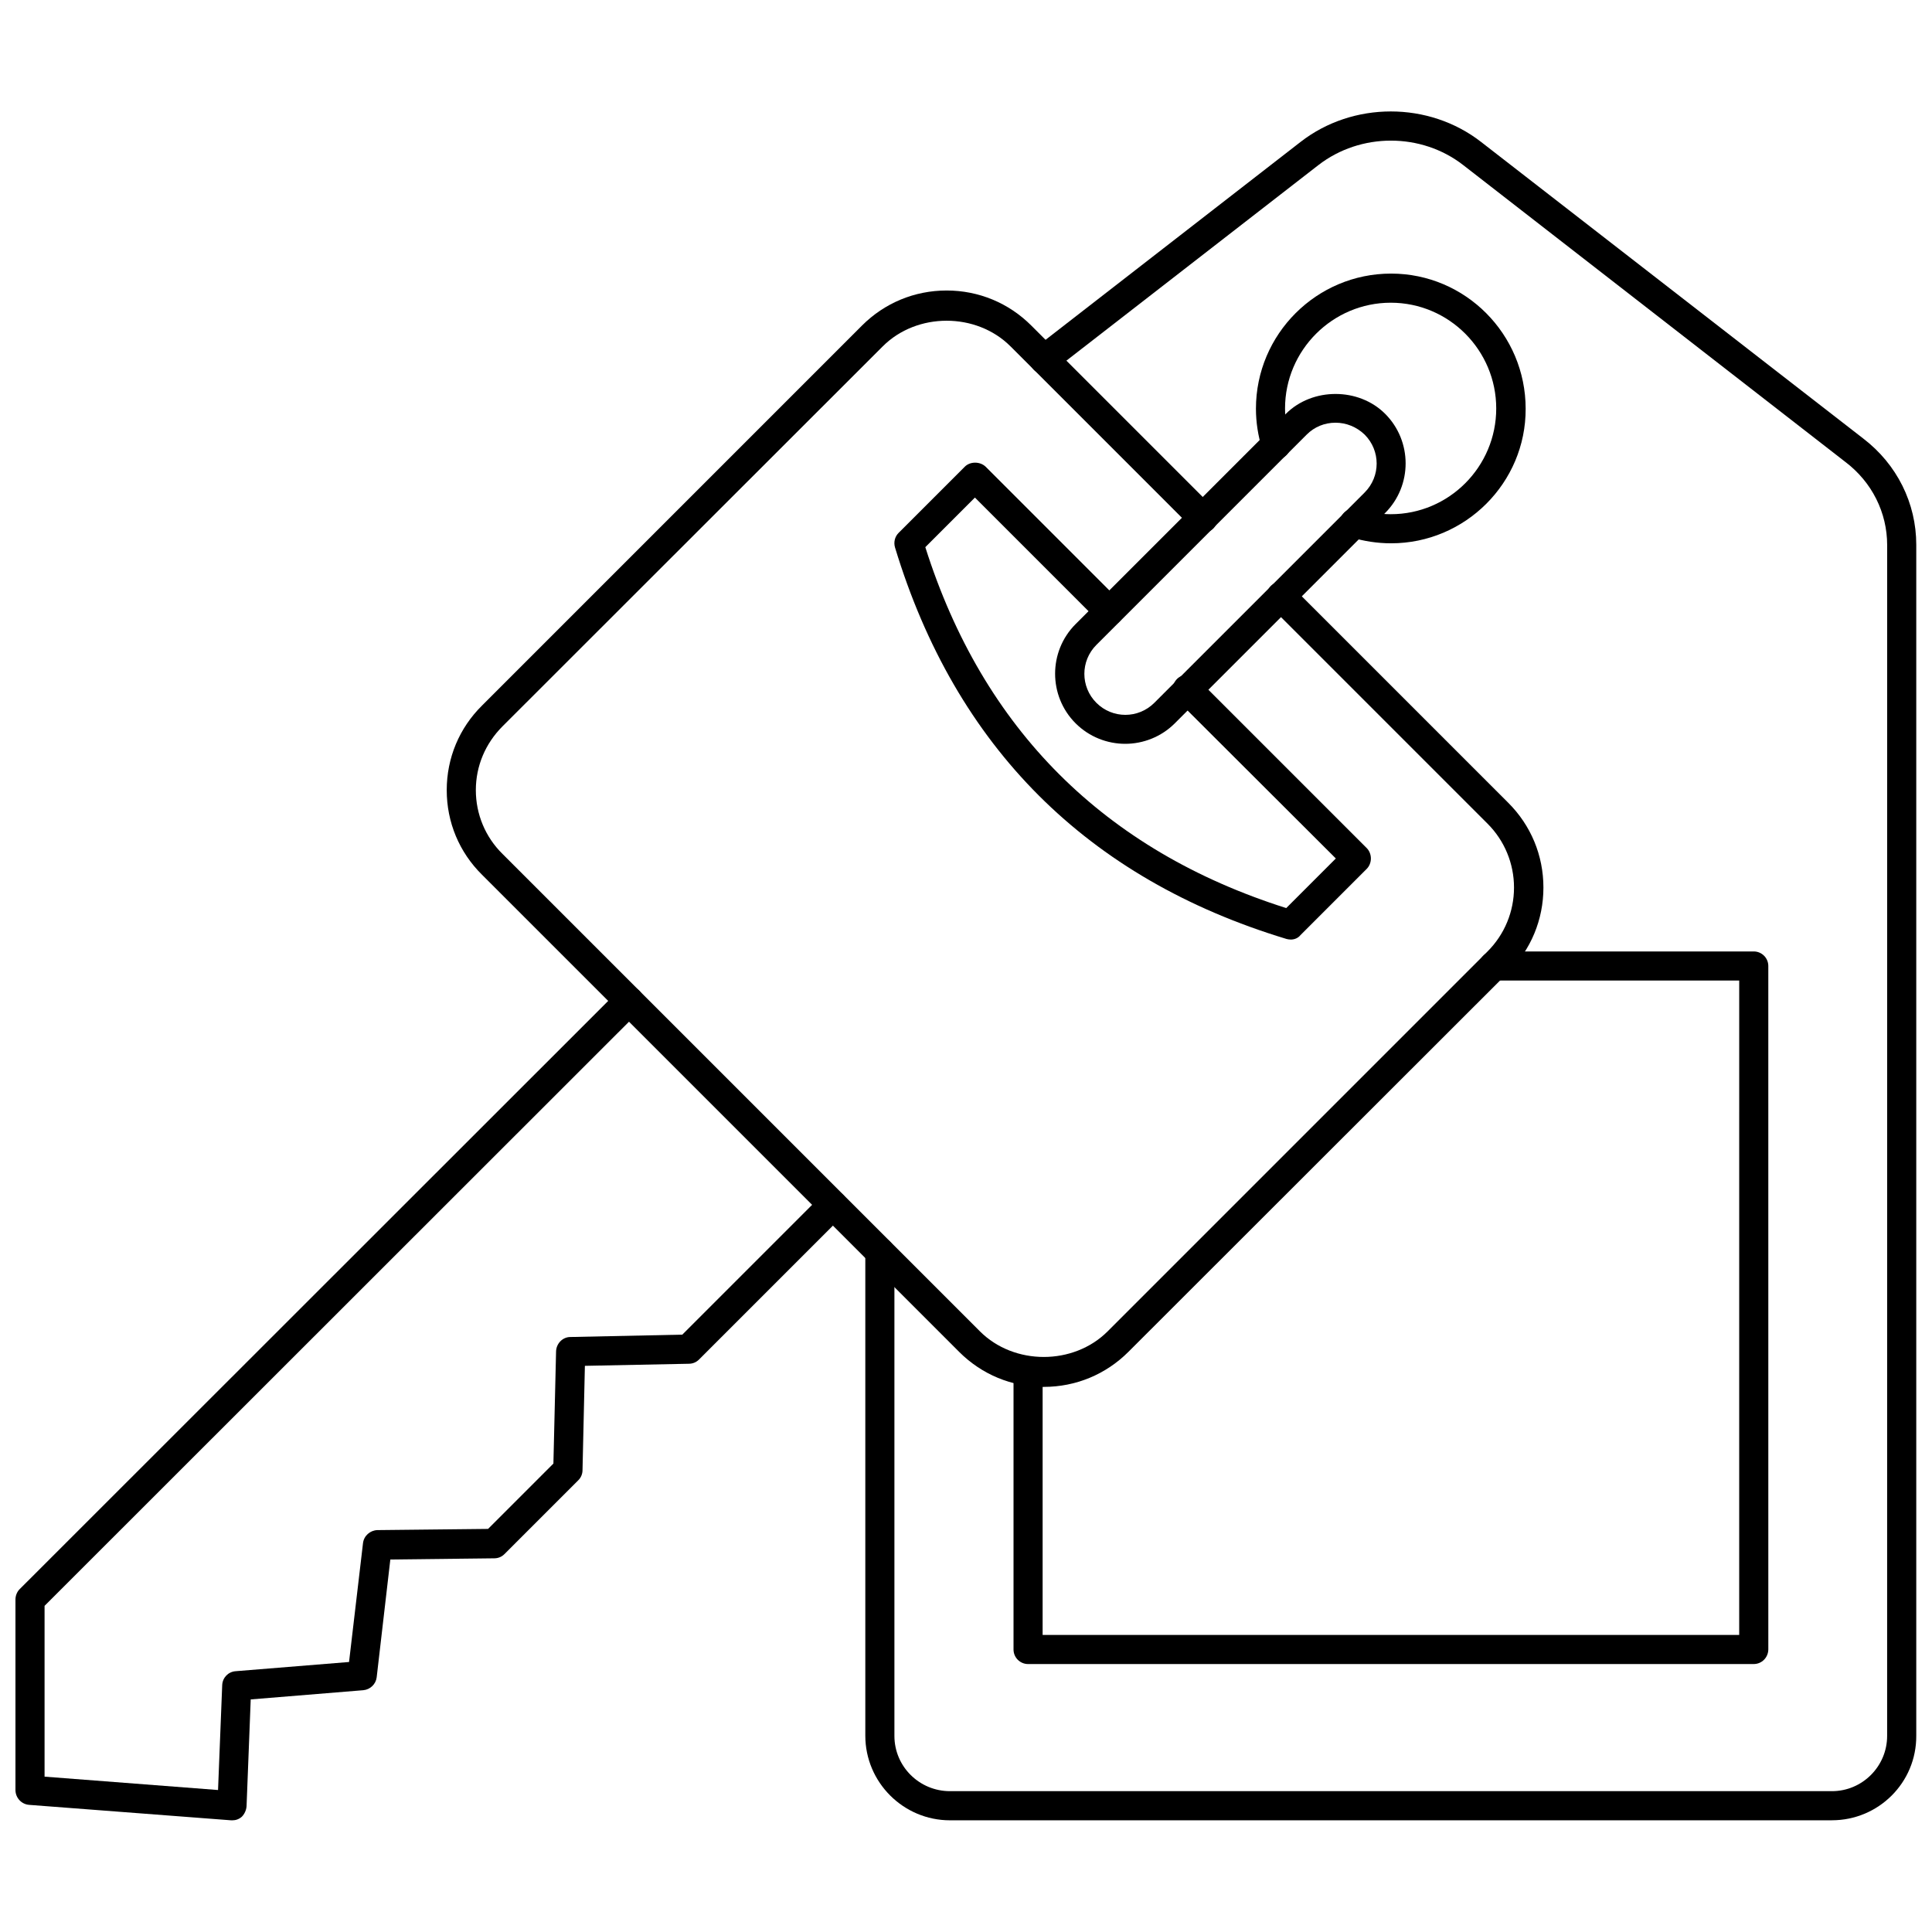 <?xml version="1.0" encoding="UTF-8"?>
<!-- The Best Svg Icon site in the world: iconSvg.co, Visit us! https://iconsvg.co -->
<svg width="800px" height="800px" version="1.1" viewBox="144 144 512 512" xmlns="http://www.w3.org/2000/svg">
 <defs>
  <clipPath id="b">
   <path d="m148.09 405h220.91v222h-220.91z"/>
  </clipPath>
  <clipPath id="a">
   <path d="m373 173h278.9v454h-278.9z"/>
  </clipPath>
 </defs>
 <g clip-path="url(#b)">
  <path d="m205.56 626.4h-0.316l-53.531-4.094c-2.043-0.156-3.617-1.891-3.617-3.938v-50.461c0-1.023 0.395-2.047 1.102-2.754l158.7-158.62c1.496-1.496 3.938-1.496 5.512 0 1.496 1.496 1.496 3.938 0 5.512l-157.6 157.52v45.266l45.973 3.543 1.102-27.789c0.078-1.969 1.574-3.543 3.543-3.699l30.07-2.441 3.699-31.488c0.234-1.969 1.891-3.387 3.777-3.465l29.363-0.316 17.32-17.32 0.707-29.758c0.078-2.047 1.73-3.777 3.777-3.777l29.676-0.629 37.078-37.078c1.496-1.496 3.938-1.496 5.512 0 1.496 1.496 1.496 3.938 0 5.512l-38.18 38.18c-0.707 0.707-1.652 1.102-2.676 1.102l-27.551 0.551-0.629 27.629c0 1.023-0.395 1.969-1.102 2.676l-19.602 19.602c-0.707 0.707-1.652 1.102-2.676 1.102l-27.551 0.316-3.621 31.25c-0.234 1.812-1.73 3.227-3.543 3.387l-29.836 2.441-1.102 28.34c-0.078 1.023-0.551 2.047-1.258 2.754-0.711 0.633-1.578 0.949-2.523 0.949z"/>
 </g>
 <path d="m420.62 511.55c-8.5 0-16.453-3.305-22.434-9.289l-126.43-126.43c-6.062-5.984-9.367-13.934-9.367-22.434s3.305-16.453 9.367-22.434l100.68-100.69c5.984-5.984 13.934-9.289 22.434-9.289s16.453 3.305 22.434 9.289l48.254 48.254c1.496 1.496 1.496 3.938 0 5.512-1.496 1.496-3.938 1.496-5.512 0l-48.254-48.254c-9.055-9.055-24.797-9.055-33.852 0l-100.75 100.68c-4.566 4.566-7.086 10.547-7.086 16.926 0 6.375 2.519 12.438 7.086 16.926l126.5 126.5c9.055 9.055 24.797 9.055 33.852 0l100.68-100.68c4.488-4.488 7.008-10.547 7.008-16.926 0-6.375-2.519-12.438-7.008-16.926l-57.465-57.465c-1.496-1.496-1.496-3.938 0-5.512 1.496-1.496 3.938-1.496 5.512 0l57.465 57.465c5.984 5.984 9.289 13.934 9.289 22.434s-3.305 16.453-9.289 22.434l-100.69 100.61c-5.984 5.981-13.934 9.289-22.434 9.289z"/>
 <path d="m486.04 392.99c-0.395 0-0.789-0.078-1.102-0.156-52.82-15.98-87.695-50.852-103.75-103.75-0.395-1.34-0.078-2.832 0.945-3.856l17.555-17.555c1.418-1.418 4.016-1.418 5.512 0l35.504 35.504c1.496 1.496 1.496 3.938 0 5.512-1.496 1.574-3.938 1.496-5.512 0l-32.828-32.828-13.145 13.145c15.273 48.254 47.469 80.375 95.645 95.645l13.145-13.145-42.117-42.035c-1.496-1.496-1.496-3.938 0-5.512 1.496-1.496 3.938-1.496 5.512 0l44.793 44.793c0.707 0.707 1.102 1.73 1.102 2.754 0 1.023-0.395 2.047-1.102 2.754l-17.555 17.555c-0.629 0.785-1.574 1.18-2.598 1.18z"/>
 <g clip-path="url(#a)">
  <path d="m629.47 626.4h-233.72c-12.359 0-22.434-10.078-22.434-22.434v-128.16c0-2.125 1.73-3.856 3.856-3.856s3.856 1.73 3.856 3.856v128.23c0 8.109 6.613 14.641 14.719 14.641h233.72c8.109 0 14.641-6.613 14.641-14.641l0.008-315.59c0-8.582-4.016-16.688-11.098-22.043l-101.23-78.641c-11.098-8.66-27.238-8.66-38.414 0l-70.297 54.555c-1.73 1.34-4.094 1.023-5.434-0.707-1.34-1.652-1.023-4.094 0.707-5.434l70.297-54.555c13.855-10.785 34.008-10.785 47.863 0l101.23 78.562c8.973 6.848 14.09 17.16 14.09 28.184v315.59c0.078 12.438-9.996 22.434-22.355 22.434z"/>
 </g>
 <path d="m512.65 287.98c-3.621 0-7.242-0.551-10.863-1.652-2.047-0.629-3.227-2.754-2.598-4.801s2.754-3.227 4.801-2.598c2.914 0.867 5.746 1.34 8.582 1.34 15.43 0 27.945-12.594 27.945-28.023 0-15.43-12.516-28.023-27.945-28.023-15.43 0-28.023 12.594-28.023 28.023 0 2.754 0.473 5.59 1.34 8.422 0.629 2.047-0.473 4.25-2.519 4.879-2.047 0.629-4.25-0.473-4.879-2.519-1.102-3.543-1.652-7.164-1.652-10.707 0-19.758 16.059-35.816 35.816-35.816 19.68 0 35.66 16.059 35.66 35.816 0.074 19.602-15.984 35.66-35.664 35.66z"/>
 <path d="m442.19 341.12c-4.723 0-9.523-1.812-13.145-5.434-7.242-7.242-7.242-19.051 0-26.293l55.734-55.734c7.008-7.008 19.285-7.008 26.293 0 7.242 7.242 7.242 19.051 0 26.293l-55.734 55.734c-3.621 3.621-8.426 5.434-13.148 5.434zm55.734-85.098c-2.914 0-5.59 1.102-7.637 3.148l-55.734 55.734c-4.25 4.25-4.25 11.098 0 15.352 4.25 4.25 11.098 4.25 15.352 0l55.734-55.734c4.25-4.25 4.25-11.098 0-15.352-2.125-2.047-4.879-3.148-7.715-3.148z"/>
 <path d="m608.77 584.99h-192.32c-2.125 0-3.856-1.73-3.856-3.856v-73.762c0-2.125 1.73-3.856 3.856-3.856s3.856 1.73 3.856 3.856v69.902h184.6l0.004-173.42h-65.102c-2.125 0-3.856-1.73-3.856-3.856s1.73-3.856 3.856-3.856h68.957c2.125 0 3.856 1.73 3.856 3.856l0.004 181.05c0 2.203-1.73 3.938-3.856 3.938z"/>
</svg>